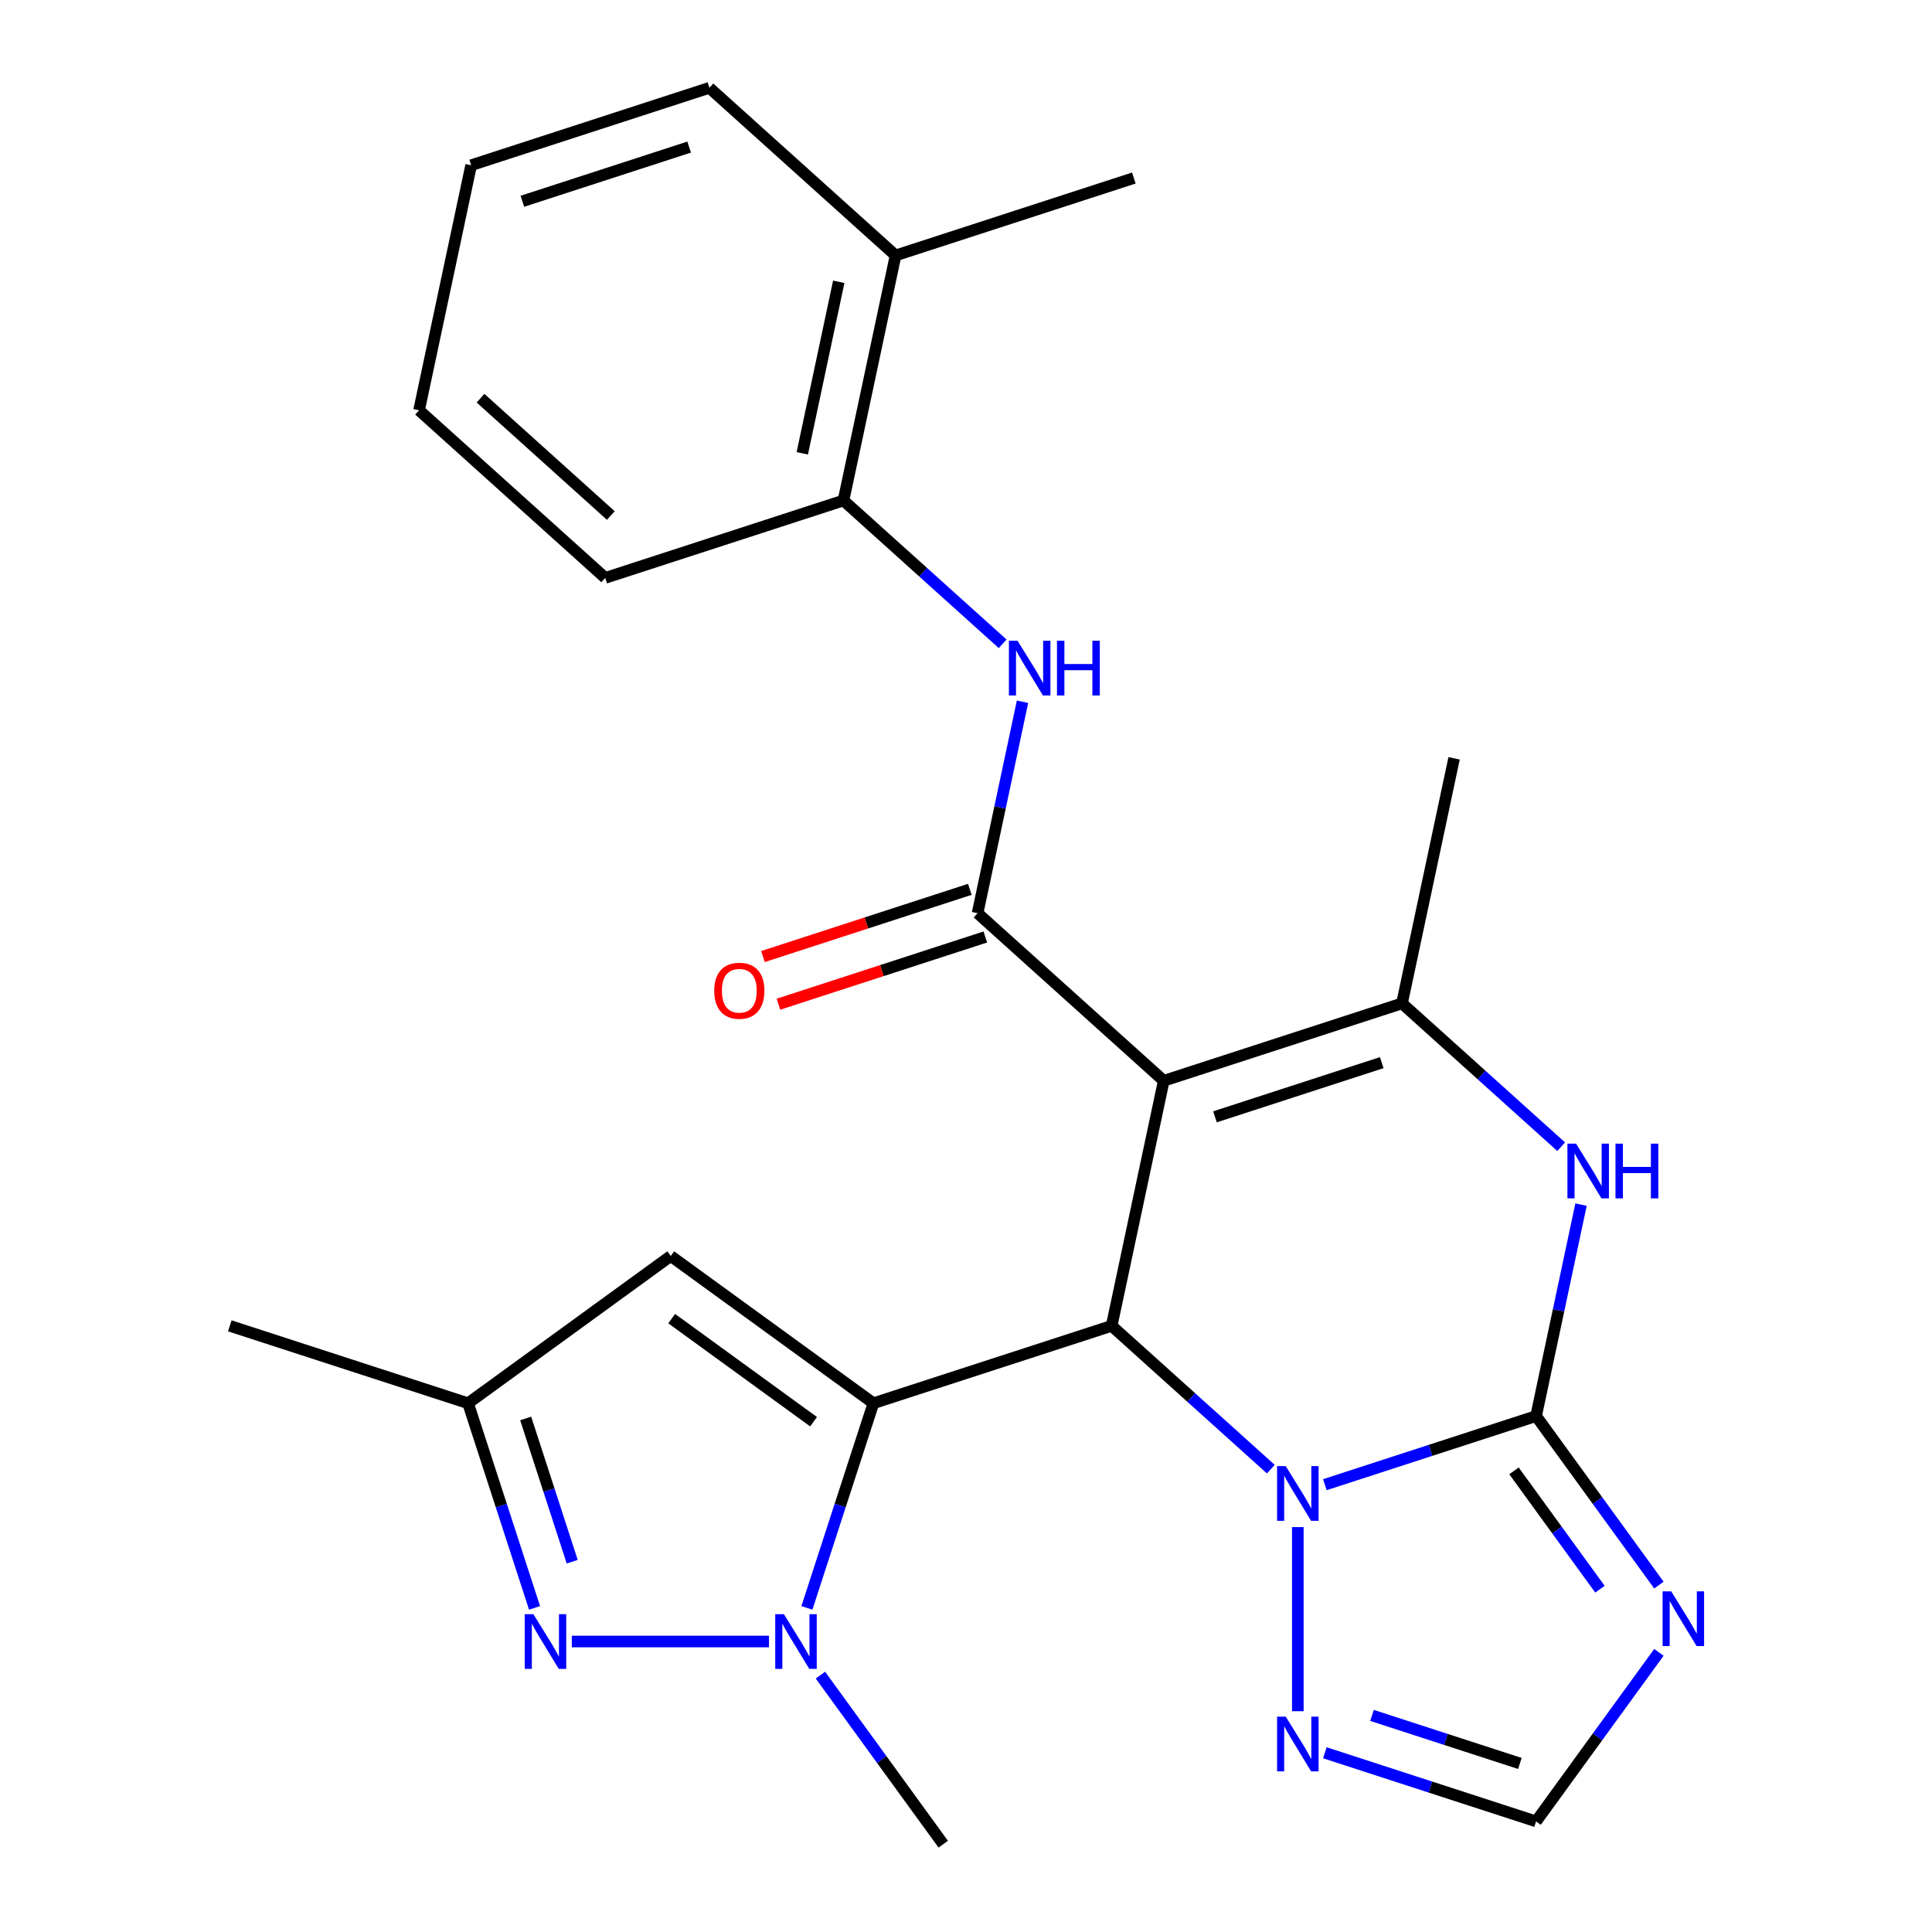 <?xml version='1.0' encoding='iso-8859-1'?>
<svg version='1.1' baseProfile='full'
              xmlns='http://www.w3.org/2000/svg'
                      xmlns:rdkit='http://www.rdkit.org/xml'
                      xmlns:xlink='http://www.w3.org/1999/xlink'
                  xml:space='preserve'
width='1000px' height='1000px' viewBox='0 0 1000 1000'>
<!-- END OF HEADER -->
<rect style='opacity:1.0;fill:#FFFFFF;stroke:none' width='1000' height='1000' x='0' y='0'> </rect>
<path class='bond-1' d='M 452.072,726.321 L 575.393,686.251' style='fill:none;fill-rule:evenodd;stroke:#000000;stroke-width:6px;stroke-linecap:butt;stroke-linejoin:miter;stroke-opacity:1' />
<path class='bond-4' d='M 452.072,726.321 L 434.864,779.281' style='fill:none;fill-rule:evenodd;stroke:#000000;stroke-width:6px;stroke-linecap:butt;stroke-linejoin:miter;stroke-opacity:1' />
<path class='bond-4' d='M 434.864,779.281 L 417.656,832.24' style='fill:none;fill-rule:evenodd;stroke:#0000FF;stroke-width:6px;stroke-linecap:butt;stroke-linejoin:miter;stroke-opacity:1' />
<path class='bond-10' d='M 452.072,726.321 L 347.168,650.104' style='fill:none;fill-rule:evenodd;stroke:#000000;stroke-width:6px;stroke-linecap:butt;stroke-linejoin:miter;stroke-opacity:1' />
<path class='bond-10' d='M 421.093,735.869 L 347.66,682.517' style='fill:none;fill-rule:evenodd;stroke:#000000;stroke-width:6px;stroke-linecap:butt;stroke-linejoin:miter;stroke-opacity:1' />
<path class='bond-0' d='M 602.352,559.417 L 575.393,686.251' style='fill:none;fill-rule:evenodd;stroke:#000000;stroke-width:6px;stroke-linecap:butt;stroke-linejoin:miter;stroke-opacity:1' />
<path class='bond-5' d='M 602.352,559.417 L 505.99,472.652' style='fill:none;fill-rule:evenodd;stroke:#000000;stroke-width:6px;stroke-linecap:butt;stroke-linejoin:miter;stroke-opacity:1' />
<path class='bond-6' d='M 602.352,559.417 L 725.674,519.347' style='fill:none;fill-rule:evenodd;stroke:#000000;stroke-width:6px;stroke-linecap:butt;stroke-linejoin:miter;stroke-opacity:1' />
<path class='bond-6' d='M 628.864,578.071 L 715.189,550.022' style='fill:none;fill-rule:evenodd;stroke:#000000;stroke-width:6px;stroke-linecap:butt;stroke-linejoin:miter;stroke-opacity:1' />
<path class='bond-3' d='M 575.393,686.251 L 616.583,723.339' style='fill:none;fill-rule:evenodd;stroke:#000000;stroke-width:6px;stroke-linecap:butt;stroke-linejoin:miter;stroke-opacity:1' />
<path class='bond-3' d='M 616.583,723.339 L 657.773,760.427' style='fill:none;fill-rule:evenodd;stroke:#0000FF;stroke-width:6px;stroke-linecap:butt;stroke-linejoin:miter;stroke-opacity:1' />
<path class='bond-2' d='M 795.076,732.946 L 740.406,750.71' style='fill:none;fill-rule:evenodd;stroke:#000000;stroke-width:6px;stroke-linecap:butt;stroke-linejoin:miter;stroke-opacity:1' />
<path class='bond-2' d='M 740.406,750.71 L 685.737,768.473' style='fill:none;fill-rule:evenodd;stroke:#0000FF;stroke-width:6px;stroke-linecap:butt;stroke-linejoin:miter;stroke-opacity:1' />
<path class='bond-7' d='M 795.076,732.946 L 806.707,678.23' style='fill:none;fill-rule:evenodd;stroke:#000000;stroke-width:6px;stroke-linecap:butt;stroke-linejoin:miter;stroke-opacity:1' />
<path class='bond-7' d='M 806.707,678.23 L 818.337,623.514' style='fill:none;fill-rule:evenodd;stroke:#0000FF;stroke-width:6px;stroke-linecap:butt;stroke-linejoin:miter;stroke-opacity:1' />
<path class='bond-8' d='M 795.076,732.946 L 826.863,776.697' style='fill:none;fill-rule:evenodd;stroke:#000000;stroke-width:6px;stroke-linecap:butt;stroke-linejoin:miter;stroke-opacity:1' />
<path class='bond-8' d='M 826.863,776.697 L 858.65,820.448' style='fill:none;fill-rule:evenodd;stroke:#0000FF;stroke-width:6px;stroke-linecap:butt;stroke-linejoin:miter;stroke-opacity:1' />
<path class='bond-8' d='M 783.632,761.315 L 805.882,791.94' style='fill:none;fill-rule:evenodd;stroke:#000000;stroke-width:6px;stroke-linecap:butt;stroke-linejoin:miter;stroke-opacity:1' />
<path class='bond-8' d='M 805.882,791.94 L 828.133,822.566' style='fill:none;fill-rule:evenodd;stroke:#0000FF;stroke-width:6px;stroke-linecap:butt;stroke-linejoin:miter;stroke-opacity:1' />
<path class='bond-11' d='M 671.755,790.417 L 671.755,885.717' style='fill:none;fill-rule:evenodd;stroke:#0000FF;stroke-width:6px;stroke-linecap:butt;stroke-linejoin:miter;stroke-opacity:1' />
<path class='bond-9' d='M 398.02,849.642 L 295.966,849.642' style='fill:none;fill-rule:evenodd;stroke:#0000FF;stroke-width:6px;stroke-linecap:butt;stroke-linejoin:miter;stroke-opacity:1' />
<path class='bond-18' d='M 424.645,867.044 L 456.432,910.795' style='fill:none;fill-rule:evenodd;stroke:#0000FF;stroke-width:6px;stroke-linecap:butt;stroke-linejoin:miter;stroke-opacity:1' />
<path class='bond-18' d='M 456.432,910.795 L 488.219,954.545' style='fill:none;fill-rule:evenodd;stroke:#000000;stroke-width:6px;stroke-linecap:butt;stroke-linejoin:miter;stroke-opacity:1' />
<path class='bond-12' d='M 505.99,472.652 L 517.621,417.936' style='fill:none;fill-rule:evenodd;stroke:#000000;stroke-width:6px;stroke-linecap:butt;stroke-linejoin:miter;stroke-opacity:1' />
<path class='bond-12' d='M 517.621,417.936 L 529.251,363.22' style='fill:none;fill-rule:evenodd;stroke:#0000FF;stroke-width:6px;stroke-linecap:butt;stroke-linejoin:miter;stroke-opacity:1' />
<path class='bond-16' d='M 501.983,460.32 L 448.444,477.716' style='fill:none;fill-rule:evenodd;stroke:#000000;stroke-width:6px;stroke-linecap:butt;stroke-linejoin:miter;stroke-opacity:1' />
<path class='bond-16' d='M 448.444,477.716 L 394.904,495.112' style='fill:none;fill-rule:evenodd;stroke:#FF0000;stroke-width:6px;stroke-linecap:butt;stroke-linejoin:miter;stroke-opacity:1' />
<path class='bond-16' d='M 509.997,484.984 L 456.458,502.381' style='fill:none;fill-rule:evenodd;stroke:#000000;stroke-width:6px;stroke-linecap:butt;stroke-linejoin:miter;stroke-opacity:1' />
<path class='bond-16' d='M 456.458,502.381 L 402.918,519.777' style='fill:none;fill-rule:evenodd;stroke:#FF0000;stroke-width:6px;stroke-linecap:butt;stroke-linejoin:miter;stroke-opacity:1' />
<path class='bond-19' d='M 725.674,519.347 L 752.633,392.513' style='fill:none;fill-rule:evenodd;stroke:#000000;stroke-width:6px;stroke-linecap:butt;stroke-linejoin:miter;stroke-opacity:1' />
<path class='bond-28' d='M 725.674,519.347 L 766.864,556.435' style='fill:none;fill-rule:evenodd;stroke:#000000;stroke-width:6px;stroke-linecap:butt;stroke-linejoin:miter;stroke-opacity:1' />
<path class='bond-28' d='M 766.864,556.435 L 808.054,593.523' style='fill:none;fill-rule:evenodd;stroke:#0000FF;stroke-width:6px;stroke-linecap:butt;stroke-linejoin:miter;stroke-opacity:1' />
<path class='bond-27' d='M 858.65,855.251 L 826.863,899.002' style='fill:none;fill-rule:evenodd;stroke:#0000FF;stroke-width:6px;stroke-linecap:butt;stroke-linejoin:miter;stroke-opacity:1' />
<path class='bond-27' d='M 826.863,899.002 L 795.076,942.753' style='fill:none;fill-rule:evenodd;stroke:#000000;stroke-width:6px;stroke-linecap:butt;stroke-linejoin:miter;stroke-opacity:1' />
<path class='bond-26' d='M 276.68,832.24 L 259.472,779.281' style='fill:none;fill-rule:evenodd;stroke:#0000FF;stroke-width:6px;stroke-linecap:butt;stroke-linejoin:miter;stroke-opacity:1' />
<path class='bond-26' d='M 259.472,779.281 L 242.265,726.321' style='fill:none;fill-rule:evenodd;stroke:#000000;stroke-width:6px;stroke-linecap:butt;stroke-linejoin:miter;stroke-opacity:1' />
<path class='bond-26' d='M 296.182,808.338 L 284.137,771.267' style='fill:none;fill-rule:evenodd;stroke:#0000FF;stroke-width:6px;stroke-linecap:butt;stroke-linejoin:miter;stroke-opacity:1' />
<path class='bond-26' d='M 284.137,771.267 L 272.091,734.195' style='fill:none;fill-rule:evenodd;stroke:#000000;stroke-width:6px;stroke-linecap:butt;stroke-linejoin:miter;stroke-opacity:1' />
<path class='bond-14' d='M 347.168,650.104 L 242.265,726.321' style='fill:none;fill-rule:evenodd;stroke:#000000;stroke-width:6px;stroke-linecap:butt;stroke-linejoin:miter;stroke-opacity:1' />
<path class='bond-13' d='M 685.737,907.226 L 740.406,924.99' style='fill:none;fill-rule:evenodd;stroke:#0000FF;stroke-width:6px;stroke-linecap:butt;stroke-linejoin:miter;stroke-opacity:1' />
<path class='bond-13' d='M 740.406,924.99 L 795.076,942.753' style='fill:none;fill-rule:evenodd;stroke:#000000;stroke-width:6px;stroke-linecap:butt;stroke-linejoin:miter;stroke-opacity:1' />
<path class='bond-13' d='M 710.151,887.891 L 748.42,900.326' style='fill:none;fill-rule:evenodd;stroke:#0000FF;stroke-width:6px;stroke-linecap:butt;stroke-linejoin:miter;stroke-opacity:1' />
<path class='bond-13' d='M 748.42,900.326 L 786.689,912.76' style='fill:none;fill-rule:evenodd;stroke:#000000;stroke-width:6px;stroke-linecap:butt;stroke-linejoin:miter;stroke-opacity:1' />
<path class='bond-15' d='M 518.968,333.229 L 477.778,296.141' style='fill:none;fill-rule:evenodd;stroke:#0000FF;stroke-width:6px;stroke-linecap:butt;stroke-linejoin:miter;stroke-opacity:1' />
<path class='bond-15' d='M 477.778,296.141 L 436.588,259.053' style='fill:none;fill-rule:evenodd;stroke:#000000;stroke-width:6px;stroke-linecap:butt;stroke-linejoin:miter;stroke-opacity:1' />
<path class='bond-20' d='M 242.265,726.321 L 118.943,686.251' style='fill:none;fill-rule:evenodd;stroke:#000000;stroke-width:6px;stroke-linecap:butt;stroke-linejoin:miter;stroke-opacity:1' />
<path class='bond-17' d='M 436.588,259.053 L 463.547,132.219' style='fill:none;fill-rule:evenodd;stroke:#000000;stroke-width:6px;stroke-linecap:butt;stroke-linejoin:miter;stroke-opacity:1' />
<path class='bond-17' d='M 415.265,234.636 L 434.137,145.852' style='fill:none;fill-rule:evenodd;stroke:#000000;stroke-width:6px;stroke-linecap:butt;stroke-linejoin:miter;stroke-opacity:1' />
<path class='bond-21' d='M 436.588,259.053 L 313.267,299.123' style='fill:none;fill-rule:evenodd;stroke:#000000;stroke-width:6px;stroke-linecap:butt;stroke-linejoin:miter;stroke-opacity:1' />
<path class='bond-22' d='M 463.547,132.219 L 586.869,92.15' style='fill:none;fill-rule:evenodd;stroke:#000000;stroke-width:6px;stroke-linecap:butt;stroke-linejoin:miter;stroke-opacity:1' />
<path class='bond-23' d='M 463.547,132.219 L 367.185,45.455' style='fill:none;fill-rule:evenodd;stroke:#000000;stroke-width:6px;stroke-linecap:butt;stroke-linejoin:miter;stroke-opacity:1' />
<path class='bond-24' d='M 313.267,299.123 L 216.905,212.358' style='fill:none;fill-rule:evenodd;stroke:#000000;stroke-width:6px;stroke-linecap:butt;stroke-linejoin:miter;stroke-opacity:1' />
<path class='bond-24' d='M 316.165,266.836 L 248.712,206.101' style='fill:none;fill-rule:evenodd;stroke:#000000;stroke-width:6px;stroke-linecap:butt;stroke-linejoin:miter;stroke-opacity:1' />
<path class='bond-29' d='M 367.185,45.455 L 243.864,85.524' style='fill:none;fill-rule:evenodd;stroke:#000000;stroke-width:6px;stroke-linecap:butt;stroke-linejoin:miter;stroke-opacity:1' />
<path class='bond-29' d='M 356.701,76.129 L 270.376,104.178' style='fill:none;fill-rule:evenodd;stroke:#000000;stroke-width:6px;stroke-linecap:butt;stroke-linejoin:miter;stroke-opacity:1' />
<path class='bond-25' d='M 216.905,212.358 L 243.864,85.524' style='fill:none;fill-rule:evenodd;stroke:#000000;stroke-width:6px;stroke-linecap:butt;stroke-linejoin:miter;stroke-opacity:1' />
<path  class='atom-4' d='M 665.495 758.856
L 674.775 773.856
Q 675.695 775.336, 677.175 778.016
Q 678.655 780.696, 678.735 780.856
L 678.735 758.856
L 682.495 758.856
L 682.495 787.176
L 678.615 787.176
L 668.655 770.776
Q 667.495 768.856, 666.255 766.656
Q 665.055 764.456, 664.695 763.776
L 664.695 787.176
L 661.015 787.176
L 661.015 758.856
L 665.495 758.856
' fill='#0000FF'/>
<path  class='atom-5' d='M 405.742 835.482
L 415.022 850.482
Q 415.942 851.962, 417.422 854.642
Q 418.902 857.322, 418.982 857.482
L 418.982 835.482
L 422.742 835.482
L 422.742 863.802
L 418.862 863.802
L 408.902 847.402
Q 407.742 845.482, 406.502 843.282
Q 405.302 841.082, 404.942 840.402
L 404.942 863.802
L 401.262 863.802
L 401.262 835.482
L 405.742 835.482
' fill='#0000FF'/>
<path  class='atom-8' d='M 815.776 591.952
L 825.056 606.952
Q 825.976 608.432, 827.456 611.112
Q 828.936 613.792, 829.016 613.952
L 829.016 591.952
L 832.776 591.952
L 832.776 620.272
L 828.896 620.272
L 818.936 603.872
Q 817.776 601.952, 816.536 599.752
Q 815.336 597.552, 814.976 596.872
L 814.976 620.272
L 811.296 620.272
L 811.296 591.952
L 815.776 591.952
' fill='#0000FF'/>
<path  class='atom-8' d='M 836.176 591.952
L 840.016 591.952
L 840.016 603.992
L 854.496 603.992
L 854.496 591.952
L 858.336 591.952
L 858.336 620.272
L 854.496 620.272
L 854.496 607.192
L 840.016 607.192
L 840.016 620.272
L 836.176 620.272
L 836.176 591.952
' fill='#0000FF'/>
<path  class='atom-9' d='M 865.033 823.69
L 874.313 838.69
Q 875.233 840.17, 876.713 842.85
Q 878.193 845.53, 878.273 845.69
L 878.273 823.69
L 882.033 823.69
L 882.033 852.01
L 878.153 852.01
L 868.193 835.61
Q 867.033 833.69, 865.793 831.49
Q 864.593 829.29, 864.233 828.61
L 864.233 852.01
L 860.553 852.01
L 860.553 823.69
L 865.033 823.69
' fill='#0000FF'/>
<path  class='atom-10' d='M 276.074 835.482
L 285.354 850.482
Q 286.274 851.962, 287.754 854.642
Q 289.234 857.322, 289.314 857.482
L 289.314 835.482
L 293.074 835.482
L 293.074 863.802
L 289.194 863.802
L 279.234 847.402
Q 278.074 845.482, 276.834 843.282
Q 275.634 841.082, 275.274 840.402
L 275.274 863.802
L 271.594 863.802
L 271.594 835.482
L 276.074 835.482
' fill='#0000FF'/>
<path  class='atom-12' d='M 665.495 888.524
L 674.775 903.524
Q 675.695 905.004, 677.175 907.684
Q 678.655 910.364, 678.735 910.524
L 678.735 888.524
L 682.495 888.524
L 682.495 916.844
L 678.615 916.844
L 668.655 900.444
Q 667.495 898.524, 666.255 896.324
Q 665.055 894.124, 664.695 893.444
L 664.695 916.844
L 661.015 916.844
L 661.015 888.524
L 665.495 888.524
' fill='#0000FF'/>
<path  class='atom-13' d='M 526.69 331.658
L 535.97 346.658
Q 536.89 348.138, 538.37 350.818
Q 539.85 353.498, 539.93 353.658
L 539.93 331.658
L 543.69 331.658
L 543.69 359.978
L 539.81 359.978
L 529.85 343.578
Q 528.69 341.658, 527.45 339.458
Q 526.25 337.258, 525.89 336.578
L 525.89 359.978
L 522.21 359.978
L 522.21 331.658
L 526.69 331.658
' fill='#0000FF'/>
<path  class='atom-13' d='M 547.09 331.658
L 550.93 331.658
L 550.93 343.698
L 565.41 343.698
L 565.41 331.658
L 569.25 331.658
L 569.25 359.978
L 565.41 359.978
L 565.41 346.898
L 550.93 346.898
L 550.93 359.978
L 547.09 359.978
L 547.09 331.658
' fill='#0000FF'/>
<path  class='atom-17' d='M 369.669 512.802
Q 369.669 506.002, 373.029 502.202
Q 376.389 498.402, 382.669 498.402
Q 388.949 498.402, 392.309 502.202
Q 395.669 506.002, 395.669 512.802
Q 395.669 519.682, 392.269 523.602
Q 388.869 527.482, 382.669 527.482
Q 376.429 527.482, 373.029 523.602
Q 369.669 519.722, 369.669 512.802
M 382.669 524.282
Q 386.989 524.282, 389.309 521.402
Q 391.669 518.482, 391.669 512.802
Q 391.669 507.242, 389.309 504.442
Q 386.989 501.602, 382.669 501.602
Q 378.349 501.602, 375.989 504.402
Q 373.669 507.202, 373.669 512.802
Q 373.669 518.522, 375.989 521.402
Q 378.349 524.282, 382.669 524.282
' fill='#FF0000'/>
</svg>
